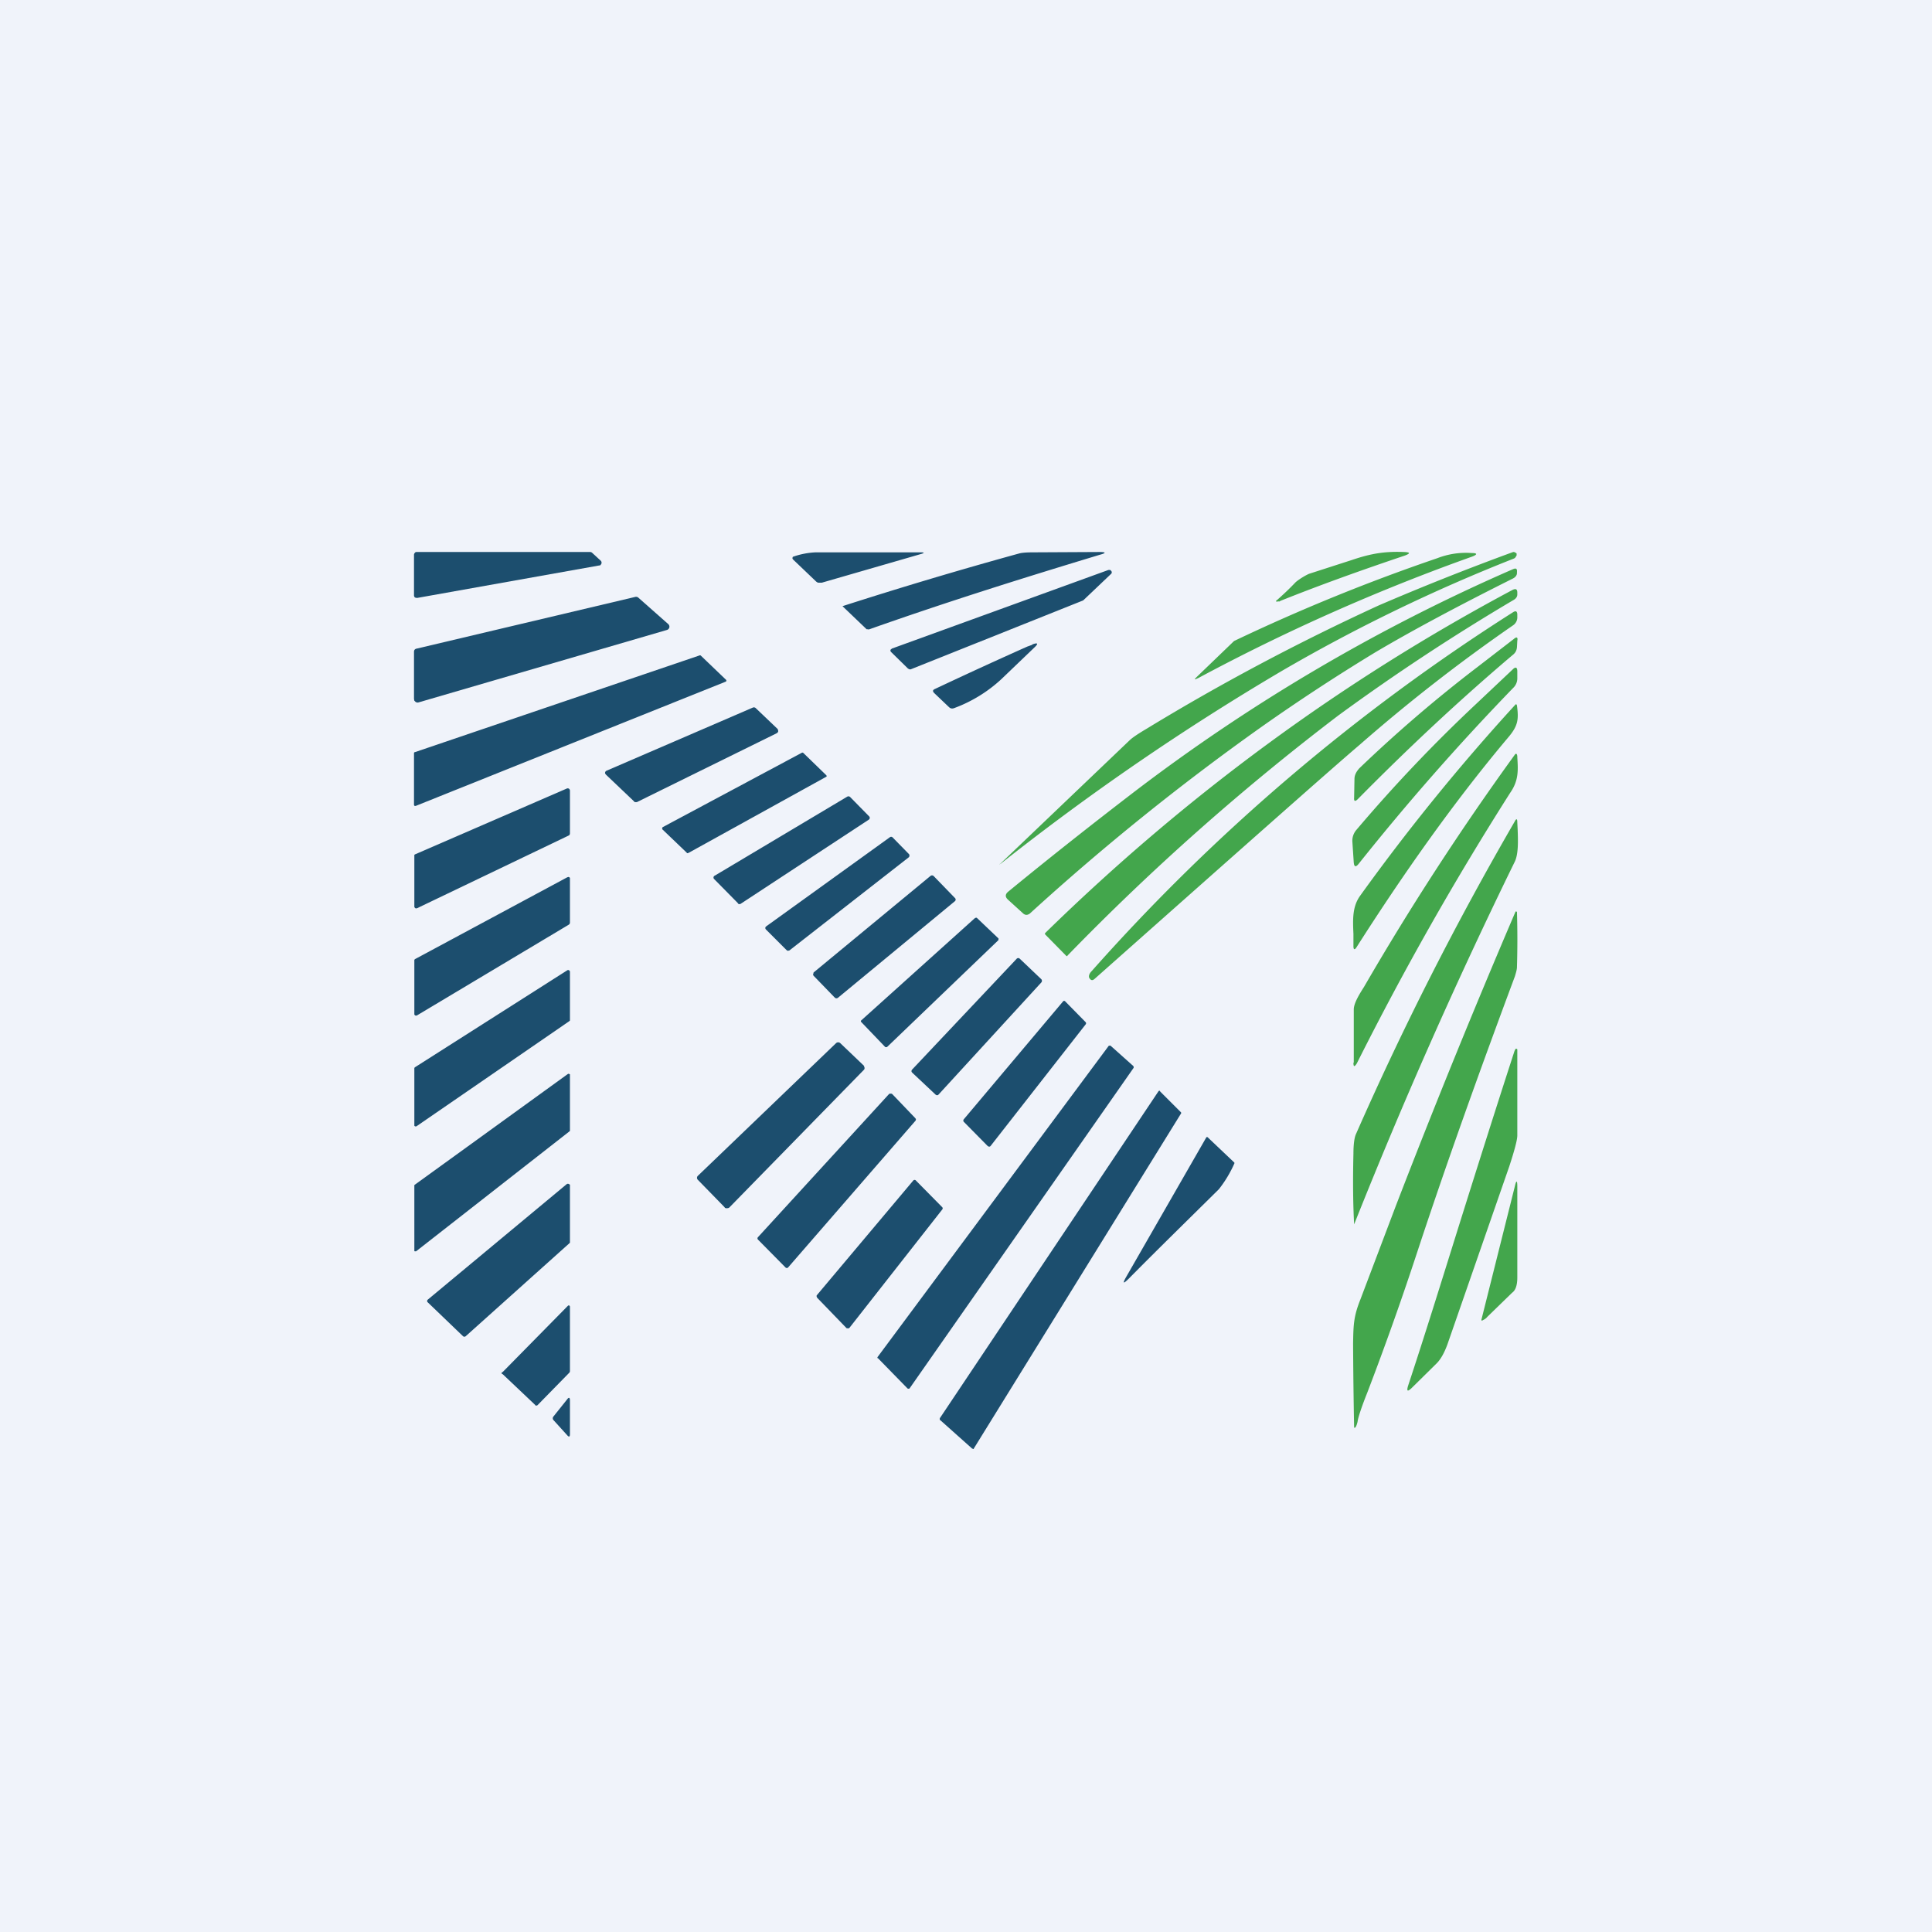 <!-- by TradingView --><svg width="56" height="56" viewBox="0 0 56 56" xmlns="http://www.w3.org/2000/svg"><path fill="#F0F3FA" d="M0 0h56v56H0z"/><path d="M25.17 18.25c2.35-.83 4.53-1.51 6.71-2.17.19-.05.18-.08-.01-.08l-1.92.01c-.19 0-.32.01-.4.03a125.08 125.08 0 0 0-5.13 1.53l.7.67h.05Zm-1.35-1.36 2.87-.83c.11-.03.11-.05 0-.05h-3.05a2.28 2.28 0 0 0-.66.13l-.01.03v.02l.01.02.67.64c.02.02.05.04.08.04h.1Zm2.51 2.5-.5-.49a.06.06 0 0 1-.02-.05c0-.01 0-.02.02-.03l.02-.02 6.28-2.28h.05l.03.03a.06.06 0 0 1 0 .08l-.81.77-.02.01-4.98 1.99a.07.07 0 0 1-.07-.02Zm3.59-.7-.14.05c-.92.41-1.81.82-2.68 1.23-.07.03-.07.07-.02.12l.42.4c.05.05.1.06.17.03a4.1 4.1 0 0 0 1.35-.83l.96-.92c.13-.12.1-.15-.06-.09Z" fill="#1C4E6E"/><path d="M29 25.04h-.02v.02h-.01l3.77-3.6c.07-.07.23-.18.5-.34 2.15-1.31 4.39-2.5 6.72-3.57a74.87 74.87 0 0 1 3.9-1.55c.02 0 .05 0 .06.02.02 0 .04.02.04.03v.05l-.02.03a.11.11 0 0 1-.06.06 49.09 49.09 0 0 0-6.73 3.26A72.31 72.31 0 0 0 29 25.04Zm8.07-7.6.06-.03c1.1-.44 2.29-.87 3.6-1.31.15-.06.15-.09-.02-.1-.54-.02-.93.03-1.52.23l-1.24.4c-.1.04-.3.16-.4.25-.17.18-.34.34-.52.5-.07.05-.06.07.04.05Zm-2.33 2.21a57.77 57.77 0 0 1 7.94-3.52c.15-.06.14-.1-.02-.1a2.3 2.3 0 0 0-1 .15 54.6 54.6 0 0 0-5.89 2.4l-1.07 1.03c-.1.1-.09.1.04.04Zm-5.52 6.43.44.4c.06.05.12.05.19 0a70.39 70.39 0 0 1 6.7-5.4 57.4 57.4 0 0 1 3.31-2.17c1.03-.61 2.35-1.32 3.99-2.14.08-.04.12-.1.12-.16v-.03c.01-.1-.03-.12-.12-.08a52.86 52.86 0 0 0-11.01 6.48c-1.12.86-2.33 1.81-3.61 2.86-.1.08-.1.16-.01.24Zm1.07.97c4.09-4 8.6-7.31 13.55-9.95.1-.05.14-.02.14.08v.05c0 .06-.03.11-.09.15a61.85 61.85 0 0 0-5.1 3.36 70.15 70.15 0 0 0-7.85 6.96c0 .02-.02.02-.04 0l-.61-.62v-.03Zm13.56-9.3a57.55 57.55 0 0 0-12.2 10.39c-.07.07-.1.14-.08.2l.02.03c.04.05.08.05.13.01 4.34-3.85 6.9-6.12 7.7-6.8a49.18 49.18 0 0 1 4.43-3.45.28.28 0 0 0 .13-.25v-.06c0-.1-.04-.13-.13-.07Zm-4.49 5.41c-.08.08-.12.07-.11-.04l.01-.54c0-.12.06-.22.14-.31a40.1 40.1 0 0 1 3.43-2.94l1.05-.81c.08-.07.12-.05.1.05l-.01.19c-.01.1-.05.17-.13.23-1.51 1.28-3 2.67-4.48 4.17ZM39.24 25c.01.13.06.14.14.04a70.4 70.4 0 0 1 4.48-5.1.38.38 0 0 0 .12-.28v-.2c0-.12-.05-.14-.13-.06l-1.07 1.01a43.91 43.91 0 0 0-3.46 3.64.48.48 0 0 0-.12.36l.04.6Zm4.67-4.56c.03-.04.05-.03.06.01.05.39.04.58-.25.92-1.6 1.9-3.07 4-4.39 6.07-.06.1-.1.1-.1-.02v-.35c-.02-.43-.03-.79.19-1.1a60.62 60.62 0 0 1 4.49-5.53ZM39.23 30.8c0 .13.03.13.1.02a88.69 88.69 0 0 1 4.45-7.85c.25-.36.22-.67.2-1.02v-.03c-.01-.08-.04-.1-.09-.02a78.8 78.8 0 0 0-4.35 6.7c-.12.19-.3.47-.3.66v1.54Zm.02 4.68c-.03-.54-.04-1.22-.02-2.04 0-.28.03-.47.07-.56a91.57 91.57 0 0 1 4.6-9.06c.05-.1.08-.1.08.02l.01.2c.01.3.03.72-.09.95a150.48 150.48 0 0 0-4.65 10.5Zm.03 5.9c.03-.03.05-.09.07-.17.01-.1.1-.39.28-.84.54-1.41 1.02-2.77 1.45-4.08.84-2.55 1.79-5.2 2.83-7.99.03-.1.06-.2.06-.27a27.15 27.15 0 0 0 0-1.6l-.02-.01h-.02a251.78 251.78 0 0 0-3.47 8.53l-1.03 2.72c-.2.5-.2.75-.21 1.27a168.27 168.27 0 0 0 .03 2.44.03.03 0 0 0 .03 0Zm4.65-10.98h.03a.03.03 0 0 1 .02.02v2.49c0 .13-.08.43-.23.89l-1.8 5.18c-.09.24-.19.42-.31.54l-.73.72c-.11.1-.14.09-.1-.06.48-1.45.97-3.03 1.47-4.63.54-1.72 1.09-3.46 1.62-5.09l.03-.06Zm-.96 7.87c.05-.02.1-.05.14-.1l.72-.7c.1-.07.15-.22.15-.44v-2.64c0-.18-.03-.19-.07-.01l-.97 3.87v.01a.02.02 0 0 0 .02.02h.01Z" fill="#43A64C"/><path d="M12 16.08v1.17a.08.08 0 0 0 .03.07l.04.01h.03l5.27-.94c.02 0 .03 0 .04-.02a.08.08 0 0 0 0-.12l-.25-.23a.09.09 0 0 0-.06-.02h-5.01c-.03 0-.05 0-.06.02a.08.08 0 0 0-.03.06Zm0 2.8v1.38l.01.05.03.03a.1.1 0 0 0 .09.02l7.2-2.1a.1.1 0 0 0 .07-.07.1.1 0 0 0-.03-.1l-.86-.76a.1.1 0 0 0-.09-.03l-6.34 1.5a.1.1 0 0 0-.06.03.1.1 0 0 0-.02.06Zm0 4.45v-1.5a.03.03 0 0 1 .03-.03l8.24-2.8a.04.04 0 0 1 .04 0l.73.7a.03.03 0 0 1 .01.04v.01l-.02.01-8.98 3.6h-.03a.04.04 0 0 1-.02-.03Zm5.56-.88.82.78c.01.02.02.02.04.02h.04l4.06-2 .03-.03a.07.07 0 0 0 0-.06.07.07 0 0 0-.01-.03l-.64-.61a.08.08 0 0 0-.08-.01l-4.24 1.83a.07.07 0 0 0-.04.08l.02.03Zm2.35 2.27-.71-.68a.03.03 0 0 1 0-.04v-.02l4.04-2.16a.04.04 0 0 1 .04 0l.67.65a.04.04 0 0 1 .01.03v.01l-.02.01-3.98 2.2-.03.01h-.02Zm-3.39-.56v-1.24a.07.07 0 0 0-.03-.06.07.07 0 0 0-.07 0l-4.38 1.9a.07.07 0 0 0-.03.02v1.51l.02.03a.07.07 0 0 0 .07 0l4.38-2.1.03-.02.01-.04Zm4.87 2.02-.69-.7a.06.06 0 0 1 .02-.1l3.84-2.29a.07.07 0 0 1 .08.01l.55.56a.06.06 0 0 1 .02.05.06.06 0 0 1-.03.05l-3.7 2.43a.07.07 0 0 1-.09 0Zm.81.76.6.6.03.02.05-.01 3.46-2.7a.06.06 0 0 0 .02-.05.06.06 0 0 0-.01-.04l-.48-.49a.06.06 0 0 0-.08 0l-3.58 2.58-.02.02a.06.06 0 0 0 .01.07Zm2 1.98-.62-.64a.06.06 0 0 1 0-.07v-.02l3.39-2.8a.07.07 0 0 1 .09 0l.62.64a.06.06 0 0 1 0 .09l-3.39 2.8a.07.07 0 0 1-.09 0Zm-7.68-2.17v-1.3a.05.05 0 0 0-.05-.03l-.03.01-4.41 2.37-.02.02v1.56a.05.05 0 0 0 .02.05.06.06 0 0 0 .06 0l4.4-2.63.02-.02.01-.03Zm9.14 3.6-.7-.73a.03.03 0 0 1 0-.04l3.3-2.97.03-.01h.02l.63.6a.03.03 0 0 1 0 .03.03.03 0 0 1 0 .02l-3.23 3.1h-.01a.04.04 0 0 1-.03 0h-.01Zm.78.74.67.63a.07.07 0 0 0 .08.02l.02-.02 2.97-3.24a.07.07 0 0 0 0-.1l-.62-.59a.07.07 0 0 0-.05-.02.07.07 0 0 0-.05.03L26.44 31a.07.07 0 0 0-.02.04c0 .02 0 .03.02.05Zm-9.92-2.93v1.42l-.02.02-4.42 3.04a.05.05 0 0 1-.07-.01V30.96l.01-.02 4.43-2.82a.05.05 0 0 1 .06.02l.01.02Zm11.41 4.35.7.71.02.01a.05.05 0 0 0 .06-.01l2.76-3.53a.05.05 0 0 0 0-.06l-.59-.6a.05.05 0 0 0-.04-.02.05.05 0 0 0-.03.02l-2.88 3.42-.01.03.01.03ZM21.01 35l-.78-.8a.08.08 0 0 1 0-.12l4-3.84a.09.09 0 0 1 .13 0l.68.65.02.06c0 .02 0 .04-.02.06L21.14 35a.09.09 0 0 1-.06.02A.09.09 0 0 1 21 35Zm4.44 4.37.86.88h.01a.04.04 0 0 0 .03 0h.01l6.5-9.3v-.03l-.01-.02-.66-.59a.04.04 0 0 0-.03 0h-.02l-6.7 9.02a.03.03 0 0 0 0 .04Zm-8.93-8.21v1.6a.03.03 0 0 1-.01.03l-4.45 3.48h-.04l-.01-.01V34.35l4.45-3.22a.04.04 0 0 1 .04 0l.02.01v.02Zm10.73 10 .93.83a.04.04 0 0 0 .01 0l.02.01h.01l.01-.02 6-9.7a.03.03 0 0 0 0-.04l-.6-.6-.01-.02a.03.03 0 0 0-.04.01l-6.34 9.48v.05Zm-4.48-4.42-.8-.81a.05.05 0 0 1 0-.07l3.8-4.15a.06.06 0 0 1 .04-.01h.03l.02.01.67.7.02.03-.01.04-3.69 4.25-.02.02a.06.06 0 0 1-.06-.01ZM35 32.96h-.03L32.65 37c-.12.21-.1.23.08.05.79-.8 1.66-1.65 2.6-2.58a3.45 3.45 0 0 0 .45-.75v-.02l-.78-.74Zm-8.45 1.26.76.77a.05.05 0 0 1 0 .07l-2.69 3.43-.02.01a.05.05 0 0 1-.04 0h-.02l-.86-.89-.01-.03v-.03l2.8-3.33a.05.05 0 0 1 .07-.01l.01.01ZM12.4 37.75l1.02.98a.06.06 0 0 0 .08 0l3-2.69.02-.02v-1.68l-.03-.02a.06.06 0 0 0-.06 0l-4.03 3.35a.06.06 0 0 0-.02.04.05.05 0 0 0 .02.04Zm3.12 2.98-.95-.9a.03.03 0 0 1 0-.06l1.89-1.92.01-.01h.03l.01.01.01.02v1.88l-.01.03-.93.95a.04.04 0 0 1-.03.01.04.04 0 0 1-.03 0Zm.53.44.39.43c.05.06.08.05.08-.03v-.98c0-.08-.03-.1-.08-.03l-.4.5a.08.08 0 0 0 .01.11Z" fill="#1C4E6E"/></svg>
